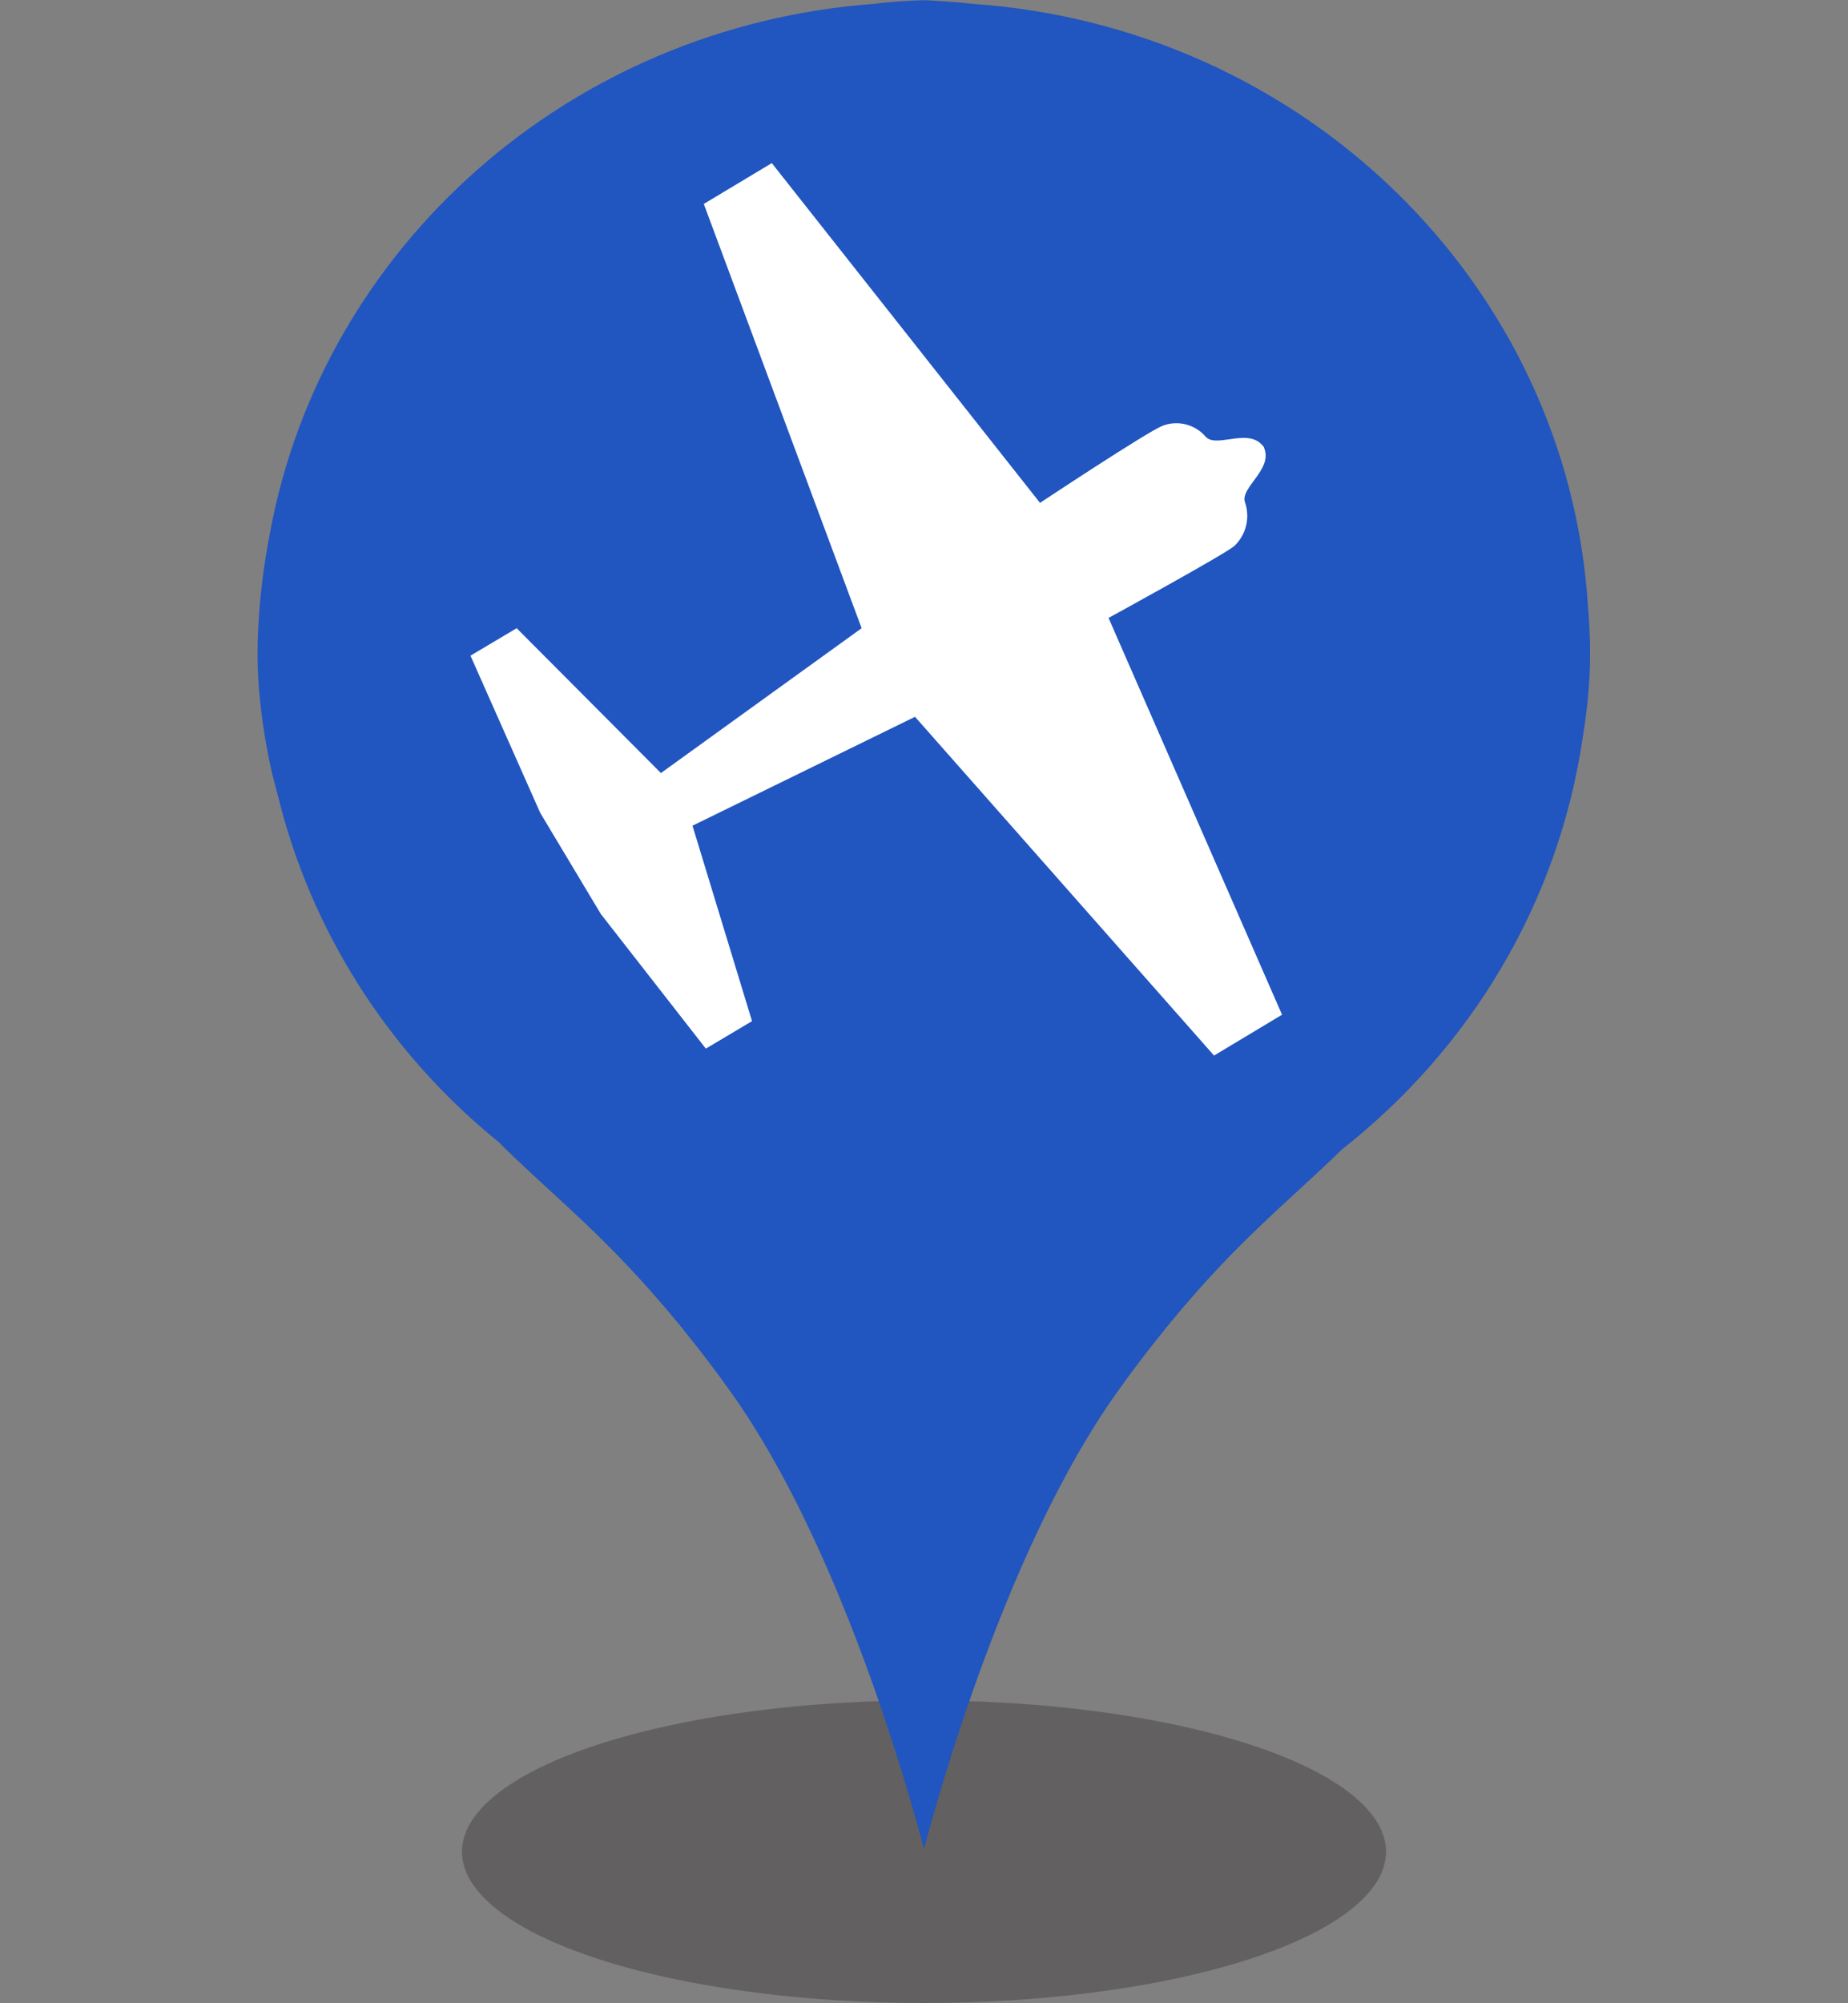 <svg xmlns="http://www.w3.org/2000/svg" width="72" height="78" viewBox="0 0 72 78">
  <rect x="0" y="0" width="72" height="78" fill="#808080" stroke="none"/>
  <ellipse cx="36" cy="72.1" rx="18" ry="5.89" style="fill:#231f20;opacity:.32"/>
  <path d="M10.98 31.57c1.39 5.12 4.38 9.6 8.45 12.9l.24.24c2.15 2.09 4.02 3.51 6.7 6.75 0 0 1.12 1.35 2.13 2.78 4.27 6 6.94 15.65 7.5 17.74v-.23.23c.56-2.09 3.23-11.73 7.5-17.74 1.01-1.43 2.13-2.78 2.13-2.78 2.68-3.24 4.55-4.65 6.7-6.75h.01c4.94-3.9 8.35-9.51 9.31-15.9.3-1.84.38-3.28.22-5.18C61.09 11.08 50.81 1.04 37.89.15c-.59-.07-1.4-.12-1.81-.14h-.16c-.43.01-1.26.06-1.86.14-11.86.87-21.48 9.45-23.54 20.59-.56 2.86-.5 5-.46 5.63.03.51.12 1.91.55 3.78" style="fill:#2155bf"/>
  <path d="m21.03 31.61-2.7-6.08 1.8-1.07 5.62 5.64 7.82-5.64-6.15-16.52 2.65-1.59 10.45 13.23s4.18-2.77 4.77-3 1.27-.06 1.68.42c.43.49 1.77-.44 2.31.47l-.09-.15c.54.9-.91 1.65-.68 2.25.2.6.04 1.25-.42 1.69-.4.34-4.9 2.8-4.9 2.8l6.76 15.45-2.65 1.59-11.65-13.19-8.67 4.24 2.32 7.61-1.8 1.07-4.09-5.24-2.38-3.97Z" style="fill:#fff"/>
  <path d="M0 .01h72v78H0z" style="fill:none"/>
</svg>
